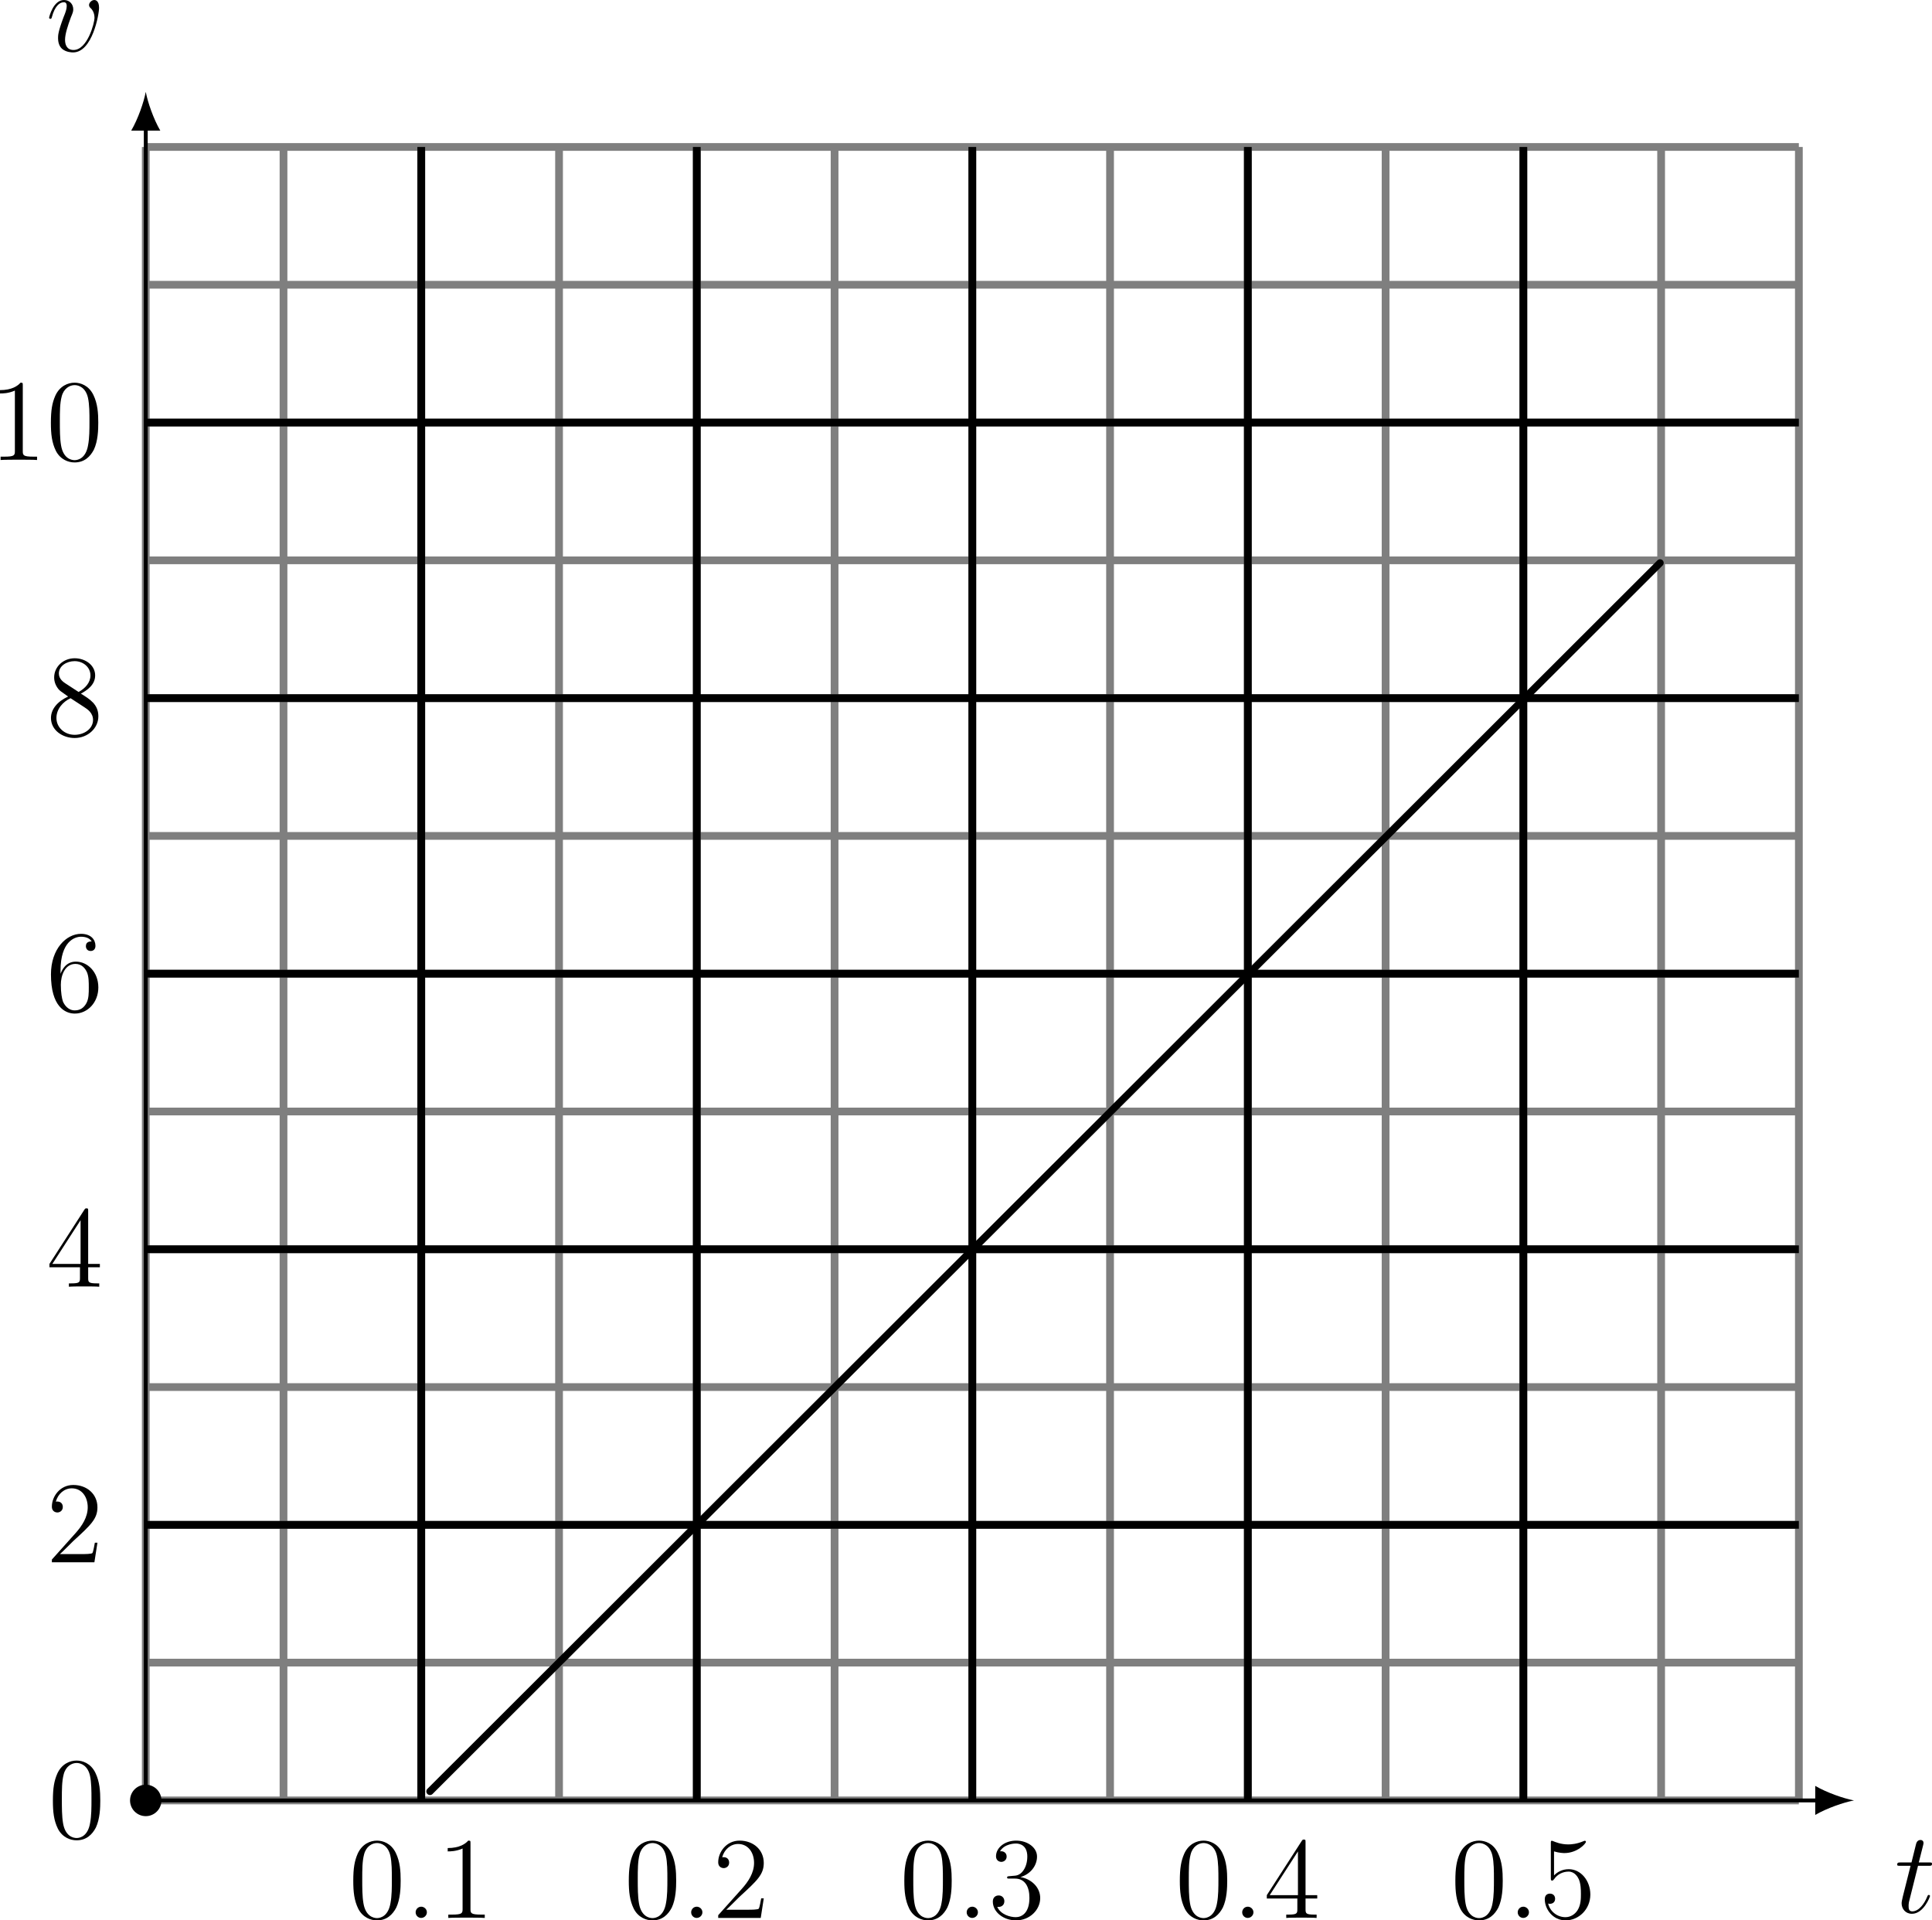 <?xml version="1.0" encoding="UTF-8" standalone="no"?>
<svg xmlns:inkscape="http://www.inkscape.org/namespaces/inkscape" xmlns:sodipodi="http://sodipodi.sourceforge.net/DTD/sodipodi-0.dtd" xmlns:xlink="http://www.w3.org/1999/xlink" xmlns="http://www.w3.org/2000/svg" xmlns:svg="http://www.w3.org/2000/svg" width="198.773pt" height="197.538pt" viewBox="0 0 198.773 197.538" version="1.2" id="svg1935" sodipodi:docname="高中.svg" inkscape:version="1.1.2 (0a00cf5339, 2022-02-04)">
  <defs id="defs1778">
    <g id="g1776">
      <symbol overflow="visible" id="glyph0-0">
        <path style="stroke:none" d="" id="path1698"></path>
      </symbol>
      <symbol overflow="visible" id="glyph0-1">
        <path style="stroke:none" d="M 8.312,0 V -0.734 H 5.953 v -10.062 c 0,-0.5 -0.031,-0.5 -0.578,-0.5 C 4.094,-10.188 2.188,-10.188 1.812,-10.188 H 1.484 v 0.734 H 1.812 c 0.594,0 1.516,-0.109 2.203,-0.328 v 9.047 H 1.625 V 0 l 3.328,-0.031 z m 0,0" id="path1701"></path>
      </symbol>
      <symbol overflow="visible" id="glyph0-2">
        <path style="stroke:none" d="m 8.844,-3.172 c 0,-1.875 -1.469,-2.688 -2.359,-3.172 0.875,-0.438 1.828,-1.078 1.828,-2.422 0,-1.766 -1.578,-2.531 -3.453,-2.531 -2.297,0 -3.516,1.312 -3.516,2.984 0,0.922 0.469,1.953 1.734,2.625 -1.938,0.859 -2.266,2.047 -2.266,2.953 0,1.984 1.719,2.938 3.984,2.938 2.562,0 4.047,-1.375 4.047,-3.375 z m -1.75,-5.594 c 0,0.703 -0.312,1.453 -1.297,2.016 l -2.406,-1.359 c -0.344,-0.188 -0.828,-0.594 -0.828,-1.156 0,-1.375 1.844,-1.406 2.234,-1.406 1.469,0 2.297,0.766 2.297,1.906 z m 0.375,6.469 c 0,1.391 -1.375,1.812 -2.609,1.812 -1.703,0 -2.672,-0.906 -2.672,-2.266 0,-1.266 0.781,-2.047 1.594,-2.516 l 2.391,1.359 c 0.562,0.328 1.297,0.734 1.297,1.609 z m 0,0" id="path1704"></path>
      </symbol>
      <symbol overflow="visible" id="glyph1-0">
        <path style="stroke:none" d="m 1.641,-13.531 c 4.734,-0.016 9.141,0.031 13.938,0.016 v 14.375 h -13.938 z m 0,-0.625 -0.625,0.625 V 0.859 c 0,0.016 0.609,0.625 0.625,0.625 h 13.938 c 0,-0.016 0.625,-0.609 0.625,-0.625 v -14.375 c -0.016,-0.016 -0.625,-0.625 -0.625,-0.625 -4.797,0.016 -9.188,-0.031 -13.938,-0.016 z M 3.656,0 c 0.578,-0.047 1.922,-0.047 2.609,-0.047 0.688,0 2.281,0 2.891,0.047 V -0.531 H 8.578 c -1.625,0 -1.625,-0.219 -1.625,-0.828 V -5.594 H 8.438 c 1.656,0 1.828,0.547 1.828,2.016 h 0.406 v -4.562 h -0.406 c 0,1.438 -0.172,2.016 -1.828,2.016 H 6.953 v -4.359 c 0,-0.562 0.031,-0.688 0.828,-0.688 h 2.062 c 2.594,0 3.031,0.969 3.312,3.344 h 0.406 l -0.469,-3.875 h -9.438 v 0.531 H 4.062 c 1.312,0 1.344,0.188 1.344,0.812 v 9.016 c 0,0.625 -0.031,0.812 -1.344,0.812 H 3.656 Z m 0,0" id="path1707"></path>
      </symbol>
      <symbol overflow="visible" id="glyph1-1">
        <path style="stroke:none" d="m 3.031,-6.75 h 10.875 c 0.266,-0.469 0.484,-0.688 0.656,-0.688 0.062,0.016 0.188,0.062 0.406,0.188 0.375,0.281 0.656,0.469 0.828,0.562 0.078,0.062 0.188,0.141 0.344,0.281 0.281,0.281 0.438,0.484 0.438,0.625 C 16.562,-5.703 16.5,-5.609 16.344,-5.547 L 16.109,-5.5 c -0.938,-0.109 -1.797,0.109 -2.547,0.641 -0.047,0.031 -0.078,0.062 -0.109,0.062 -0.109,-0.031 -0.156,-0.062 -0.156,-0.141 0,-0.062 0.25,-0.5 0.75,-1.375 l 0.062,-0.109 H 3.188 c 0.078,0.984 0,1.641 -0.25,1.969 -0.266,0.406 -0.672,0.609 -1.156,0.609 -0.734,0 -1.094,-0.312 -1.094,-0.922 0.016,-0.297 0.125,-0.531 0.344,-0.703 0.516,-0.438 0.828,-0.734 0.953,-0.906 0.062,-0.109 0.109,-0.203 0.172,-0.25 0.031,-0.094 0.031,-0.406 0,-0.938 0.016,-0.109 0.047,-0.172 0.109,-0.172 0.062,0.016 0.203,0.172 0.438,0.484 0.141,0.156 0.234,0.328 0.328,0.5 z M 3.75,-9.953 l -0.078,-3 c 0.188,-0.109 0.734,-0.094 1.656,0.078 0.391,0.062 0.594,0.188 0.594,0.375 -0.016,0.141 -0.188,0.281 -0.516,0.406 v 2.125 H 7.375 l -0.078,-3.062 C 7.312,-13.125 7.375,-13.172 7.453,-13.172 8.375,-13.156 8.984,-13.062 9.312,-12.875 c 0.156,0.047 0.234,0.141 0.234,0.266 -0.031,0.156 -0.203,0.297 -0.484,0.453 v 2.188 l 1.875,0.016 -0.078,-2.984 c 0.016,-0.062 0.062,-0.094 0.125,-0.094 0.562,0.016 1.109,0.078 1.609,0.219 0.344,0.094 0.516,0.188 0.516,0.328 -0.016,0.141 -0.188,0.281 -0.5,0.438 v 2.078 h 1.125 c 0.109,-0.141 0.203,-0.281 0.281,-0.438 0.328,-0.547 0.609,-0.828 0.812,-0.828 0.125,0.031 0.438,0.266 0.969,0.734 l 0.641,0.672 c -0.016,0.109 -0.094,0.188 -0.266,0.188 h -3.562 c 0.016,0.766 0.031,1.469 0.062,2.031 -0.016,0.188 -0.156,0.312 -0.391,0.375 -0.266,0.094 -0.531,0.125 -0.828,0.125 -0.203,0 -0.344,-0.031 -0.422,-0.109 -0.109,-0.062 -0.172,-0.109 -0.172,-0.172 l 0.078,-2.25 h -1.875 c 0.016,0.844 0.031,1.484 0.062,1.906 -0.031,0.188 -0.203,0.328 -0.5,0.438 C 8.297,-7.219 7.953,-7.188 7.578,-7.188 7.391,-7.25 7.297,-7.312 7.297,-7.406 L 7.375,-9.641 H 5.406 c -0.031,0.5 -0.016,1.141 0.047,1.906 -0.016,0.172 -0.172,0.312 -0.422,0.438 -0.234,0.094 -0.469,0.156 -0.75,0.156 C 4.094,-7.141 3.938,-7.188 3.844,-7.25 3.719,-7.328 3.672,-7.406 3.672,-7.453 3.688,-7.906 3.719,-8.344 3.75,-8.781 v -0.859 c -1.047,0 -1.891,0.016 -2.5,0.047 l -0.375,-0.484 c 0.359,0.062 1.328,0.094 2.875,0.125 z m 3.562,5.594 V -5.062 C 7.266,-5.422 7.25,-5.797 7.234,-6.172 7.25,-6.219 7.312,-6.234 7.438,-6.234 c 1.125,0 1.781,0.109 1.984,0.312 -0.016,0.219 -0.125,0.391 -0.312,0.547 v 1.016 h 2.812 c 0.281,-0.484 0.531,-0.719 0.703,-0.719 0.047,0.016 0.141,0.047 0.266,0.125 0.234,0.109 0.484,0.25 0.75,0.391 0.25,0.125 0.469,0.234 0.641,0.391 0.062,0.094 0.094,0.156 0.094,0.234 -0.016,0.125 -0.156,0.328 -0.406,0.562 C 13.953,-0.578 13.938,0.859 13.875,0.984 13.641,1.344 13.266,1.578 12.766,1.703 12.531,1.75 12.297,1.797 12.047,1.797 11.875,1.75 11.703,1.547 11.531,1.188 11.344,0.859 10.875,0.531 10.109,0.219 10.062,0.188 10.016,0.156 10.016,0.109 10.031,0 10.094,-0.047 10.188,-0.047 10.938,0 11.484,-0.016 11.859,-0.094 12.078,-0.188 12.156,-0.359 12.125,-0.609 V -4.031 H 9.109 c 0.016,3.297 0.031,5.234 0.062,5.812 0,0.375 -0.031,0.609 -0.094,0.719 C 8.969,2.594 8.812,2.672 8.594,2.719 8.047,2.859 7.656,2.875 7.453,2.766 7.391,2.719 7.359,2.688 7.328,2.672 L 7.312,-4.031 H 5.078 c 0,2.781 0.016,4.391 0.047,4.859 0,0.203 -0.094,0.391 -0.297,0.562 -0.234,0.125 -0.484,0.188 -0.75,0.188 -0.234,0 -0.406,-0.031 -0.516,-0.094 C 3.406,1.406 3.344,1.328 3.344,1.219 v -5.938 c 0.078,-0.078 0.594,0 1.547,0.281 z m 0,0" id="path1710"></path>
      </symbol>
      <symbol overflow="visible" id="glyph1-2">
        <path style="stroke:none" d="m 3.312,-8.5 c -0.844,0 -1.531,0.016 -2.031,0.047 L 0.797,-8.906 c 0.781,0.062 2,0.078 3.609,0.078 0,-1.406 -0.031,-2.641 -0.094,-3.766 0.047,-0.047 0.078,-0.062 0.109,-0.062 0.859,-0.016 1.531,0.094 2,0.297 0.156,0.078 0.234,0.172 0.234,0.266 -0.016,0.062 -0.062,0.141 -0.188,0.25 -0.094,0.078 -0.219,0.172 -0.375,0.234 v 2.781 H 7.484 C 7.969,-9.484 8.25,-9.812 8.312,-9.812 c 0.078,0 0.156,0.047 0.266,0.172 0.156,0.188 0.328,0.359 0.516,0.531 0.25,0.266 0.391,0.406 0.391,0.453 -0.016,0.078 -0.062,0.141 -0.188,0.141 L 6.094,-8.5 v 0.719 c 1.328,0.031 2.203,0.297 2.641,0.75 0.219,0.297 0.328,0.609 0.328,0.906 0,0.594 -0.312,0.906 -0.922,0.906 -0.406,0 -0.672,-0.234 -0.766,-0.703 -0.219,-0.797 -0.641,-1.312 -1.281,-1.547 0.016,0.703 0.031,1.297 0.078,1.781 -0.062,0.156 -0.188,0.266 -0.406,0.344 -0.5,0.094 -0.859,0.125 -1.094,0.125 0.375,0.172 0.609,0.297 0.719,0.375 0.172,0.125 0.25,0.219 0.25,0.281 C 5.625,-4.422 5.469,-4.344 5.188,-4.281 5,-4.016 4.844,-3.734 4.688,-3.484 h 1.594 c 0.234,-0.438 0.438,-0.672 0.625,-0.672 0.047,0.031 0.141,0.062 0.297,0.125 0.844,0.359 1.297,0.594 1.375,0.656 0.125,0.062 0.172,0.141 0.172,0.203 0,0.125 -0.172,0.281 -0.5,0.469 -0.359,0.672 -0.719,1.312 -1.062,1.906 0.188,0.125 0.375,0.234 0.547,0.328 0.422,0.297 0.656,0.672 0.656,1.141 0,0.203 -0.062,0.375 -0.156,0.516 C 8.031,1.484 7.781,1.641 7.5,1.641 7.219,1.641 6.922,1.516 6.656,1.281 6.266,0.938 6.062,0.75 6.031,0.734 5.969,0.703 5.938,0.672 5.906,0.641 5.438,0.969 5,1.234 4.578,1.469 4.5,1.484 4.438,1.516 4.391,1.547 3.641,1.906 2.5,2.203 0.969,2.438 0.828,2.406 0.75,2.375 0.75,2.328 0.781,2.266 1.219,2.062 2.141,1.719 3.234,1.156 4.156,0.516 4.859,-0.188 4.094,-0.625 3.531,-0.844 3.172,-0.844 2.203,-0.844 1.672,-0.891 1.562,-1 1.5,-1.047 1.469,-1.109 1.469,-1.172 c 0,-0.062 0.016,-0.125 0.047,-0.156 0.562,-0.875 0.953,-1.5 1.125,-1.828 -0.688,0 -1.219,0.016 -1.531,0.062 -0.156,-0.156 -0.312,-0.297 -0.469,-0.453 0.688,0.047 1.406,0.062 2.188,0.062 0.281,-0.703 0.531,-1.344 0.703,-1.891 0.016,-0.078 0.031,-0.172 0.047,-0.234 0.25,0 0.5,0.078 0.766,0.25 0.047,-1.078 0.062,-1.656 0.062,-1.719 C 4.328,-7.031 4.25,-6.969 4.203,-6.906 c -1.938,1.625 -3.125,2.422 -3.547,2.422 C 0.578,-4.5 0.547,-4.516 0.547,-4.562 L 0.625,-4.703 C 1.703,-5.812 2.594,-7.078 3.312,-8.5 Z M 3.391,-1.203 5.562,-1.156 c 0.281,-0.562 0.531,-1.219 0.781,-2 H 4.562 Z m -1.406,-10.875 C 2.688,-11.797 3.188,-11.5 3.5,-11.172 c 0.312,0.328 0.453,0.672 0.453,1.031 0.031,0.688 -0.312,1.031 -0.984,1.031 C 2.547,-9.125 2.312,-9.312 2.219,-9.688 2.203,-10.75 2.062,-11.422 1.828,-11.703 1.719,-11.891 1.672,-12 1.672,-12.016 1.688,-12.094 1.719,-12.125 1.797,-12.125 c 0.047,0 0.109,0.016 0.188,0.047 z m 5.375,0.109 c 0,-0.062 0,-0.141 0.016,-0.203 0.031,-0.031 0.062,-0.047 0.094,-0.047 H 7.5 c 0.781,0.266 1.328,0.531 1.641,0.766 0.188,0.125 0.281,0.219 0.281,0.312 -0.016,0.094 -0.141,0.156 -0.375,0.203 -0.094,0.016 -0.156,0.031 -0.203,0.062 L 8.75,-10.859 C 8.516,-10.641 8.172,-10.344 7.719,-9.969 7.391,-9.75 7.031,-9.453 6.609,-9.078 6.562,-9.016 6.516,-9 6.453,-8.984 6.391,-9 6.359,-9.047 6.359,-9.125 6.375,-9.156 6.375,-9.172 6.375,-9.188 6.812,-10.25 7.094,-11.016 7.219,-11.484 7.266,-11.656 7.297,-11.812 7.359,-11.969 Z M 6.516,2.828 c 0.391,-0.188 0.594,-0.281 0.625,-0.281 C 8.922,1.75 10.234,0.688 11.109,-0.656 10.516,-2 10.188,-3.672 10.109,-5.641 9.25,-4.422 8.75,-3.828 8.594,-3.828 8.547,-3.828 8.5,-3.859 8.5,-3.922 c 0,-0.188 0.203,-0.625 0.562,-1.281 1.031,-2.734 1.547,-5.156 1.547,-7.281 0.016,-0.047 0.062,-0.062 0.141,-0.062 0.016,0 0.25,0.047 0.688,0.156 l 0.812,0.219 c 0.203,0.062 0.375,0.125 0.516,0.156 0.281,0.094 0.438,0.203 0.438,0.312 -0.016,0.031 -0.016,0.047 -0.016,0.062 -0.125,0.125 -0.297,0.203 -0.5,0.281 l -1.344,3.375 h 2.766 c 0.625,-0.797 1.016,-1.188 1.109,-1.188 0.109,-0.016 0.281,0.094 0.516,0.344 l 0.031,0.031 c 0.672,0.531 1,0.859 1,1 -0.016,0.078 -0.062,0.141 -0.188,0.141 h -2.547 c 0.531,0.188 0.844,0.297 0.922,0.344 0.141,0.078 0.234,0.156 0.234,0.234 C 15.172,-6.938 15,-6.812 14.703,-6.719 c -0.422,2.203 -1.016,4.141 -1.719,5.781 0.25,0.266 0.641,0.578 1.141,0.906 0.531,0.344 1.297,0.641 2.312,0.875 0.109,0.016 0.156,0.047 0.156,0.125 C 16.547,1.016 16.516,1.047 16.484,1.062 15.875,1.359 15.406,1.75 15.125,2.219 14.891,2.562 14.75,2.734 14.703,2.734 L 14.688,2.719 C 14.078,2.516 13.172,1.781 11.969,0.5 c -0.188,0.156 -0.828,0.609 -1.953,1.344 -0.688,0.359 -1.844,0.797 -3.469,1.25 -0.109,0 -0.156,-0.031 -0.156,-0.109 0.016,-0.078 0.047,-0.125 0.125,-0.156 z M 12.781,-7.656 H 11.188 c -0.109,0.328 -0.391,0.859 -0.781,1.562 0.266,1.219 0.5,2.047 0.672,2.484 0.156,0.391 0.406,0.859 0.75,1.391 0,-0.047 0,-0.094 0.016,-0.125 0.453,-1.422 0.766,-3.203 0.938,-5.312 z m 0,0" id="path1713"></path>
      </symbol>
      <symbol overflow="visible" id="glyph1-3">
        <path style="stroke:none" d="m 8.469,-9.984 h 5.188 c 0.234,-0.469 0.453,-0.703 0.625,-0.703 0.031,0.016 0.562,0.266 1.609,0.781 0.531,0.328 0.812,0.609 0.812,0.844 0,0.234 -0.219,0.328 -0.656,0.328 -0.984,0.016 -1.906,0.406 -2.781,1.172 L 13.125,-7.547 c -0.078,0 -0.109,-0.031 -0.109,-0.094 0.016,-0.031 0.016,-0.094 0.031,-0.156 l 0.828,-1.875 H 3.156 c 0.078,0.938 0,1.625 -0.266,2.031 C 2.531,-7.125 2.094,-6.875 1.625,-6.875 1.344,-6.891 1.109,-6.984 0.891,-7.203 0.359,-7.734 0.469,-8.312 1.172,-8.922 c 0.703,-0.719 1.062,-1.438 1.062,-2.156 0.016,-0.094 0.062,-0.156 0.125,-0.156 0.078,0 0.172,0.094 0.281,0.266 0.109,0.203 0.266,0.531 0.438,0.984 h 5.031 L 7.75,-10.109 C 7.484,-10.281 7.375,-10.562 7.391,-10.922 7.375,-11.609 7.359,-12 7.297,-12.109 l -0.75,-0.734 c 0,-0.047 0.047,-0.094 0.156,-0.125 0.734,0 1.281,0.047 1.672,0.172 0.516,0.156 0.891,0.453 1.125,0.906 0.125,0.219 0.172,0.438 0.172,0.641 -0.016,0.5 -0.234,0.891 -0.625,1.125 -0.141,0.047 -0.328,0.109 -0.578,0.141 z M 7.625,-3.375 c 0,-0.359 -0.031,-1.219 -0.094,-2.578 0.016,-0.062 0.078,-0.094 0.219,-0.094 0.359,0.016 0.953,0.172 1.75,0.438 0.219,-0.297 0.422,-0.797 0.641,-1.484 -3.219,0 -5.281,0.016 -6.203,0.047 C 3.859,-7.219 3.75,-7.375 3.656,-7.531 4.25,-7.469 6.359,-7.438 9.984,-7.406 10.328,-8 10.609,-8.312 10.812,-8.312 10.875,-8.328 11.5,-8 12.688,-7.328 c 0.375,0.188 0.578,0.359 0.578,0.531 -0.031,0.062 -0.109,0.141 -0.281,0.203 -0.891,0.016 -1.891,0.391 -3.016,1.141 0.125,0.047 0.188,0.094 0.188,0.172 -0.016,0.156 -0.172,0.312 -0.484,0.438 V -3.375 h 3.375 c 0.016,-0.016 0.016,-0.031 0.047,-0.031 0.688,-1 1.125,-1.5 1.328,-1.5 0.125,0.016 0.359,0.156 0.672,0.406 0.125,0.125 0.234,0.219 0.328,0.281 0.016,0 0.047,0.016 0.062,0.047 0.609,0.469 0.922,0.781 0.922,0.953 -0.016,0.109 -0.078,0.156 -0.234,0.156 h -6.5 V 1.141 C 9.656,1.562 9.562,1.906 9.344,2.156 8.891,2.578 8.203,2.812 7.281,2.812 7.078,2.797 6.953,2.75 6.922,2.688 6.891,2.594 6.875,2.516 6.859,2.422 6.828,1.828 6.453,1.391 5.75,1.156 L 5.188,1 C 5.062,0.953 5.016,0.891 5.016,0.844 c 0,-0.094 0.062,-0.125 0.203,-0.125 C 6.531,0.812 7.234,0.828 7.328,0.797 7.453,0.719 7.547,0.625 7.594,0.484 7.609,0.281 7.625,-0.906 7.625,-3.062 c -3.391,0 -5.5,0.016 -6.344,0.047 L 1,-3.5 2.391,-3.375 Z m 0,0" id="path1716"></path>
      </symbol>
      <symbol overflow="visible" id="glyph1-4">
        <path style="stroke:none" d="m 4.125,-9.281 h 1.266 c 0.469,-0.547 0.719,-0.828 0.812,-0.828 0.156,0.016 0.516,0.172 1.078,0.484 0.609,0.344 0.922,0.562 0.922,0.688 l -0.562,0.562 c 0.016,5.156 0.031,8.078 0.078,8.828 -0.062,0.219 -0.172,0.391 -0.391,0.5 C 7.047,1.078 6.656,1.156 6.234,1.156 6.016,1.172 5.859,1.109 5.75,0.969 5.703,0.828 5.688,0.516 5.688,0.031 H 3.047 C 3.031,0.828 3,1.25 2.922,1.328 2.703,1.562 2.266,1.688 1.672,1.688 1.422,1.688 1.281,1.641 1.203,1.531 1.156,1.391 1.141,1.125 1.172,0.703 c 0.031,-1.047 0.031,-4.688 0,-10.859 l 2.109,0.875 c 0.219,-1.062 0.359,-2.016 0.422,-2.859 0,-0.172 0,-0.328 0.016,-0.484 0.016,-0.203 0.047,-0.312 0.109,-0.312 0.016,0.016 0.047,0.047 0.078,0.047 l 1.781,0.453 c 0.438,0.156 0.672,0.312 0.672,0.453 0,0.156 -0.234,0.297 -0.656,0.391 z M 3.047,-0.312 H 5.688 V -4.766 H 3.047 Z M 5.688,-5.094 V -8.953 H 3.047 v 3.844 z m 4.656,-3.609 h 3.109 c 0.359,-0.594 0.609,-0.891 0.75,-0.891 0.422,0.156 0.812,0.328 1.188,0.5 0.594,0.328 0.875,0.547 0.875,0.672 -0.016,0.047 -0.219,0.266 -0.609,0.625 0.016,2.453 -0.078,4.719 -0.25,6.781 -0.188,1.531 -0.438,2.469 -0.766,2.797 -0.562,0.562 -1.281,0.844 -2.188,0.844 -0.266,0 -0.375,-0.109 -0.375,-0.312 -0.031,-0.266 -0.125,-0.5 -0.312,-0.75 C 11.484,1.234 10.984,1.016 10.281,0.859 10.141,0.812 10.078,0.75 10.078,0.703 10.094,0.578 10.172,0.531 10.359,0.531 11.688,0.625 12.5,0.609 12.766,0.5 c 0.328,-0.172 0.531,-0.531 0.625,-1.078 0.219,-1.156 0.312,-3.766 0.312,-7.766 h -3.594 c -0.531,0.734 -1.062,1.406 -1.594,2 -0.203,0.234 -0.344,0.375 -0.406,0.453 C 8.078,-5.875 8.062,-5.844 8.047,-5.797 8,-5.766 7.953,-5.75 7.891,-5.75 7.812,-5.766 7.781,-5.797 7.781,-5.875 7.797,-5.922 7.812,-5.953 7.812,-5.984 7.875,-6.094 7.922,-6.188 7.969,-6.266 c 0.062,-0.156 0.109,-0.281 0.172,-0.391 0.75,-1.609 1.266,-3.516 1.547,-5.781 0.062,-0.281 0.141,-0.438 0.25,-0.438 0.062,0.031 0.125,0.047 0.172,0.062 0.047,0.031 0.094,0.047 0.172,0.078 0.188,0 0.766,0.172 1.75,0.484 0.344,0.125 0.516,0.266 0.516,0.406 -0.016,0.172 -0.234,0.328 -0.672,0.469 L 10.859,-9.578 Z M 9.234,-5.406 C 8.969,-5.641 8.844,-5.781 8.844,-5.844 c 0.047,-0.047 0.078,-0.062 0.125,-0.062 0.266,0.016 0.594,0.062 0.969,0.188 1.422,0.5 2.156,1.234 2.156,2.188 C 12.078,-3 11.859,-2.625 11.469,-2.375 11.25,-2.234 11,-2.172 10.766,-2.172 c -0.672,-0.016 -1,-0.375 -1,-1.078 C 9.75,-4.484 9.578,-5.188 9.234,-5.406 Z m 0,0" id="path1719"></path>
      </symbol>
      <symbol overflow="visible" id="glyph1-5">
        <path style="stroke:none" d="m 1.422,-3.75 c 0.141,-0.266 0.234,-0.422 0.281,-0.484 1.406,-2.922 2.125,-5.219 2.125,-6.875 0,-0.125 0.031,-0.172 0.109,-0.172 0.188,0 0.594,0.109 1.156,0.312 0.953,0.312 1.438,0.578 1.438,0.828 -0.016,0.156 -0.25,0.297 -0.672,0.422 -0.188,0.406 -0.609,1.219 -1.25,2.422 1.125,0.109 1.875,0.375 2.281,0.734 C 7.219,-6.297 7.375,-5.938 7.375,-5.469 7.359,-4.703 6.984,-4.312 6.281,-4.312 5.781,-4.328 5.5,-4.688 5.391,-5.391 5.234,-6.109 4.906,-6.625 4.422,-6.938 c -0.812,1.219 -1.781,2.422 -2.938,3.578 C 1.422,-3.328 1.391,-3.312 1.344,-3.312 1.297,-3.328 1.25,-3.344 1.25,-3.391 1.25,-3.5 1.312,-3.609 1.422,-3.75 Z m 8.531,-0.562 c 0.031,-0.078 0.062,-0.125 0.125,-0.188 0.562,-0.953 1.062,-2.094 1.453,-3.422 0.344,-1.031 0.562,-1.906 0.625,-2.656 0.047,-0.328 0.094,-0.5 0.094,-0.531 0.031,-0.016 0.062,-0.016 0.094,-0.016 0.047,-0.016 0.125,-0.016 0.219,0.016 0.812,0.141 1.5,0.422 2.078,0.812 0.109,0.109 0.188,0.188 0.188,0.266 -0.016,0.109 -0.219,0.25 -0.625,0.406 -0.391,0.719 -0.812,1.453 -1.234,2.156 1.188,0.188 1.984,0.453 2.359,0.828 0.391,0.359 0.594,0.781 0.594,1.281 -0.016,0.828 -0.391,1.25 -1.125,1.25 -0.594,0 -0.906,-0.312 -0.938,-0.922 -0.188,-0.875 -0.562,-1.578 -1.094,-2.109 -0.812,1.25 -1.719,2.281 -2.688,3.125 C 10.031,-3.984 10,-3.953 9.969,-3.938 9.938,-3.922 9.922,-3.922 9.906,-3.922 9.828,-3.906 9.797,-3.938 9.797,-4.016 V -4.062 c 0.047,-0.094 0.109,-0.172 0.156,-0.25 z M 0.781,1.328 2.312,1.453 H 7.734 V -2 C 5.031,-2 3.312,-1.984 2.562,-1.953 L 2.156,-2.438 c 1.016,0.062 2.875,0.094 5.578,0.094 0,-5.625 -0.031,-9.078 -0.109,-10.312 0.016,-0.047 0.047,-0.078 0.125,-0.078 0.641,0 1.219,0.062 1.719,0.219 0.469,0.156 0.703,0.297 0.703,0.438 0,0.125 -0.203,0.312 -0.594,0.578 v 9.156 h 2.469 c 0.719,-0.875 1.109,-1.328 1.234,-1.328 0.078,0.016 0.375,0.25 0.891,0.688 0.188,0.188 0.281,0.266 0.219,0.219 0.328,0.328 0.5,0.516 0.5,0.578 0,0.125 -0.078,0.188 -0.25,0.188 h -5.062 L 9.562,1.453 h 3.844 c 0.75,-0.984 1.172,-1.484 1.312,-1.484 0.062,0.016 0.203,0.094 0.453,0.297 L 16.562,1.594 c -0.016,0.125 -0.094,0.188 -0.281,0.188 C 6.922,1.75 1.875,1.781 1.172,1.812 1.047,1.641 0.906,1.484 0.781,1.328 Z m 0,0" id="path1722"></path>
      </symbol>
      <symbol overflow="visible" id="glyph1-6">
        <path style="stroke:none" d="m 10.172,-3.672 c -0.156,0.062 -0.266,0.094 -0.391,0.141 -0.438,0.797 -0.875,1.5 -1.312,2.109 C 8.141,-1.016 7.828,-0.656 7.562,-0.344 L 5.719,1.297 C 5.641,1.297 5.609,1.25 5.609,1.188 c 0,-0.219 0.172,-0.5 0.5,-0.828 0.828,-1.312 1.453,-3 1.859,-5.047 0,-0.078 0,-0.156 0.016,-0.219 0.047,-0.047 0.078,-0.062 0.109,-0.062 0.359,0 0.984,0.203 1.859,0.609 0.328,0.156 0.484,0.297 0.484,0.438 0,0.094 -0.094,0.188 -0.266,0.25 z m 3.688,-2.984 c 0.656,-0.844 1.047,-1.281 1.188,-1.281 0.094,0.016 0.219,0.109 0.453,0.297 0.656,0.531 0.984,0.906 0.984,1.156 -0.016,0.094 -0.078,0.141 -0.203,0.141 h -3.547 c -0.062,0.141 -0.172,0.266 -0.297,0.375 v 6.938 c 0,0.453 -0.109,0.766 -0.312,0.953 -0.188,0.219 -0.484,0.344 -0.844,0.422 C 10.938,2.391 10.641,2.422 10.406,2.438 10.031,2.422 9.859,2.297 9.859,2.047 9.828,1.703 9.734,1.469 9.562,1.312 9.344,1.109 8.906,0.906 8.234,0.734 8.094,0.688 8.031,0.625 8.031,0.547 8.047,0.469 8.094,0.438 8.219,0.438 c 1.016,0.094 1.734,0.109 2.125,0.047 0.125,-0.031 0.188,-0.109 0.219,-0.203 0.016,-0.219 0.031,-2.422 0.031,-6.625 -2,0 -3.234,0.031 -3.703,0.062 L 6.422,-6.75 c 1.25,0.047 3.734,0.094 7.438,0.094 z M 8.438,-11.188 h 4.359 c 0.703,-0.891 1.094,-1.328 1.219,-1.328 0.062,0 0.188,0.078 0.375,0.25 0.812,0.594 1.234,1 1.234,1.25 -0.031,0.094 -0.078,0.156 -0.203,0.156 -4.609,0 -7.156,0.016 -7.625,0.047 L 7.312,-11.297 Z m 4.578,6.75 c 0.297,0.109 0.719,0.344 1.297,0.672 1.453,0.906 2.203,1.891 2.203,2.938 -0.016,0.375 -0.094,0.688 -0.25,0.938 C 16.047,0.406 15.734,0.562 15.375,0.562 c -0.281,0 -0.5,-0.078 -0.672,-0.266 C 14.578,0.156 14.5,-0.031 14.422,-0.281 c -0.016,0.062 -0.016,-0.016 -0.031,-0.188 -0.031,-0.562 -0.172,-1.219 -0.406,-1.922 -0.203,-0.438 -0.625,-1.078 -1.266,-1.922 -0.016,-0.047 -0.031,-0.062 -0.031,-0.078 0,-0.047 0.047,-0.094 0.156,-0.094 0.031,0.031 0.094,0.031 0.172,0.047 z M 3.062,-8.547 c -0.938,0 -1.672,0.031 -2.172,0.062 C 0.734,-8.656 0.578,-8.812 0.438,-8.969 1.312,-8.906 2.219,-8.875 3.141,-8.875 l -0.078,-4 c 0.125,-0.125 0.672,-0.094 1.688,0.078 0.438,0.078 0.656,0.172 0.656,0.312 -0.016,0.109 -0.172,0.266 -0.484,0.469 V -8.875 h 0.531 C 6.047,-9.625 6.406,-10 6.547,-10 c 0.031,0 0.172,0.078 0.406,0.25 0.672,0.516 1.016,0.875 1.016,1.094 -0.016,0.078 -0.047,0.109 -0.141,0.109 h -2.906 v 2.125 c 0.984,0.125 1.688,0.359 2.125,0.719 0.359,0.328 0.531,0.672 0.531,1.031 0,0.344 -0.156,0.641 -0.453,0.891 -0.203,0.141 -0.422,0.234 -0.672,0.234 -0.094,-0.016 -0.188,-0.016 -0.25,-0.031 C 5.891,-3.688 5.719,-4.062 5.688,-4.703 5.672,-5.297 5.406,-5.766 4.938,-6.094 4.891,-1.719 4.906,0.859 4.969,1.672 4.953,2.031 4.891,2.266 4.75,2.375 4.25,2.688 3.734,2.734 3.234,2.531 3.094,2.438 3.031,2.359 3.031,2.25 3.094,0.953 3.141,-0.984 3.141,-3.547 3.047,-3.469 2.969,-3.344 2.875,-3.203 c -0.359,0.438 -1.062,1.156 -2.078,2.141 -0.062,0 -0.094,-0.062 -0.094,-0.141 0.016,-0.094 0.094,-0.25 0.234,-0.453 0.797,-1.453 1.531,-3.766 2.125,-6.891 z m 0,0" id="path1725"></path>
      </symbol>
      <symbol overflow="visible" id="glyph1-7">
        <path style="stroke:none" d="m 5.984,-2.125 c 0.125,0.062 0.25,0.094 0.375,0.141 0.328,0.125 0.547,0.188 0.688,0.234 C 7.125,-1.703 7.188,-1.688 7.219,-1.688 7.375,-1.594 7.453,-1.531 7.453,-1.453 7.438,-1.25 7.219,-1.156 6.766,-1.156 6.344,-0.859 5.969,-0.609 5.672,-0.359 4.75,0.297 3.328,1.062 1.391,1.984 1.281,1.969 1.219,1.922 1.219,1.859 1.453,1.641 1.672,1.406 1.906,1.203 c 1.5,-1.359 2.469,-2.578 2.875,-3.625 0.188,0 0.609,0.094 1.203,0.297 z m 7.562,-9.016 h -0.094 c -2.125,0.203 -3.797,0.328 -4.984,0.359 0.578,0.266 1,0.484 1.266,0.656 C 9.922,-10.031 10,-9.938 10,-9.828 9.984,-9.766 9.922,-9.688 9.766,-9.625 9.469,-9.641 8.594,-9.281 7.109,-8.578 l -1.062,0.531 c 1.328,0.234 2.438,0.406 3.391,0.5 0.844,-0.656 1.375,-1.109 1.594,-1.375 0.438,-0.531 0.688,-0.812 0.766,-0.812 0.078,0 0.188,0.062 0.328,0.172 0.312,0.25 0.531,0.406 0.672,0.469 0.766,0.469 1.172,0.797 1.172,0.984 -0.016,0.172 -0.188,0.25 -0.484,0.234 -0.078,-0.016 -0.141,-0.016 -0.203,-0.016 -0.219,0.094 -0.422,0.188 -0.625,0.297 C 9.969,-6.172 7.75,-5.078 6.016,-4.375 H 13.438 C 13.234,-4.734 12.844,-5.203 12.266,-5.734 12,-5.906 11.859,-6.031 11.859,-6.094 11.875,-6.188 11.922,-6.234 12,-6.219 c 1.672,0.234 2.844,0.766 3.516,1.641 0.25,0.359 0.391,0.688 0.391,1 0,0.359 -0.109,0.672 -0.359,0.906 -0.234,0.266 -0.516,0.375 -0.828,0.375 -0.266,0 -0.484,-0.094 -0.609,-0.328 -0.047,-0.047 -0.156,-0.422 -0.391,-1.094 L 9.109,-3.25 c 0.156,0.016 0.328,0.031 0.5,0.047 0.078,0.016 0.172,0.031 0.234,0.031 0.641,0.078 0.953,0.188 0.953,0.359 -0.016,0.109 -0.188,0.234 -0.516,0.375 V 1.391 C 10.266,1.734 10.203,1.984 10.109,2.125 9.953,2.266 9.594,2.438 9.062,2.625 8.625,2.75 8.25,2.828 7.922,2.828 7.734,2.812 7.641,2.797 7.625,2.734 7.562,2.672 7.531,2.562 7.531,2.422 7.469,2.047 7.375,1.797 7.219,1.641 6.938,1.359 6.484,1.156 5.891,1.016 5.766,0.984 5.719,0.938 5.719,0.859 5.734,0.719 5.797,0.672 5.953,0.703 6.547,0.75 7.297,0.781 8.25,0.734 c 0.094,-0.047 0.156,-0.125 0.156,-0.25 0,-1.5 -0.016,-2.719 -0.062,-3.672 C 5.453,-2.922 3.75,-2.719 3.234,-2.547 3.172,-2.531 3.094,-2.516 3.031,-2.516 2.984,-2.531 2.969,-2.531 2.938,-2.547 c -0.094,-0.25 -0.359,-0.875 -0.75,-1.938 C 2.234,-4.5 2.328,-4.5 2.422,-4.5 4.5,-4.859 6.391,-5.609 8.094,-6.766 5.844,-6.719 4.453,-6.594 3.984,-6.422 3.922,-6.438 3.906,-6.469 3.891,-6.516 l -0.5,-1.812 c 0,-0.062 0.016,-0.078 0.047,-0.094 C 3.531,-8.438 3.641,-8.438 3.734,-8.438 4.75,-8.453 5.969,-9.188 7.391,-10.688 L 2.125,-10.703 c -0.203,0 -0.297,-0.062 -0.297,-0.156 0.016,-0.078 0.094,-0.125 0.297,-0.156 l 4.578,-0.641 c 0.406,-0.094 0.781,-0.156 1.125,-0.188 0.953,-0.234 2.25,-0.594 3.891,-1.047 L 11.938,-13 c 0.062,0.016 0.359,0.141 0.859,0.375 0.391,0.234 0.703,0.422 0.938,0.547 l 0.219,0.109 c 0.625,0.422 0.953,0.672 0.953,0.781 0,0.047 -0.078,0.062 -0.266,0.062 -0.391,-0.016 -0.75,-0.016 -1.094,-0.016 z M 11.578,-2.25 c 0.109,0.016 0.25,0.031 0.391,0.062 1.828,0.453 3.016,1.047 3.547,1.828 C 15.812,0.062 15.969,0.484 15.969,0.844 15.938,1.125 15.875,1.375 15.719,1.625 15.5,1.969 15.172,2.141 14.781,2.141 14.422,2.125 14.188,1.984 14.031,1.719 L 13.766,1.016 C 13.344,-0.094 12.688,-1 11.781,-1.703 11.422,-1.969 11.25,-2.125 11.25,-2.172 c 0,-0.062 0.062,-0.094 0.203,-0.094 C 11.5,-2.25 11.531,-2.25 11.578,-2.25 Z m 0,0" id="path1728"></path>
      </symbol>
      <symbol overflow="visible" id="glyph2-0">
        <path style="stroke:none" d="" id="path1731"></path>
      </symbol>
      <symbol overflow="visible" id="glyph2-1">
        <path style="stroke:none" d="M 2.406,-4.812 H 3.5 c 0.234,0 0.344,0 0.344,-0.203 0,-0.141 -0.062,-0.141 -0.312,-0.141 H 2.484 l 0.438,-1.734 C 2.969,-7.062 2.969,-7.094 2.969,-7.172 c 0,-0.188 -0.141,-0.297 -0.297,-0.297 -0.109,0 -0.375,0.031 -0.469,0.422 l -0.469,1.891 h -1.125 c -0.234,0 -0.344,0 -0.344,0.234 0,0.109 0.078,0.109 0.312,0.109 h 1.062 L 0.844,-1.656 c -0.094,0.422 -0.125,0.547 -0.125,0.703 0,0.562 0.391,1.078 1.062,1.078 1.203,0 1.859,-1.75 1.859,-1.828 0,-0.078 -0.062,-0.109 -0.125,-0.109 -0.031,0 -0.078,0 -0.094,0.047 C 3.406,-1.75 3.391,-1.75 3.312,-1.547 c -0.25,0.594 -0.797,1.422 -1.5,1.422 -0.359,0 -0.375,-0.297 -0.375,-0.562 0,0 0,-0.234 0.031,-0.375 z m 0,0" id="path1734"></path>
      </symbol>
      <symbol overflow="visible" id="glyph2-2">
        <path style="stroke:none" d="m 5.469,-4.469 c 0,-0.75 -0.391,-0.797 -0.484,-0.797 -0.281,0 -0.547,0.281 -0.547,0.516 0,0.141 0.078,0.234 0.125,0.281 C 4.688,-4.359 5,-4.047 5,-3.422 c 0,0.5 -0.719,3.297 -2.156,3.297 -0.734,0 -0.875,-0.609 -0.875,-1.047 0,-0.594 0.281,-1.438 0.594,-2.297 0.203,-0.484 0.25,-0.609 0.25,-0.844 0,-0.5 -0.359,-0.953 -0.953,-0.953 -1.094,0 -1.531,1.734 -1.531,1.828 0,0.047 0.047,0.109 0.125,0.109 0.109,0 0.125,-0.047 0.172,-0.219 0.281,-1.031 0.75,-1.484 1.203,-1.484 0.109,0 0.312,0 0.312,0.391 0,0.312 -0.125,0.656 -0.312,1.109 C 1.25,-2 1.25,-1.625 1.25,-1.344 c 0,0.266 0.047,0.766 0.406,1.094 0.438,0.375 1.031,0.375 1.141,0.375 1.984,0 2.672,-3.922 2.672,-4.594 z m 0,0" id="path1737"></path>
      </symbol>
      <symbol overflow="visible" id="glyph2-3">
        <path style="stroke:none" d="m 2.203,-0.578 c 0,-0.344 -0.297,-0.578 -0.578,-0.578 -0.344,0 -0.578,0.281 -0.578,0.578 0,0.344 0.281,0.578 0.562,0.578 0.344,0 0.594,-0.281 0.594,-0.578 z m 0,0" id="path1740"></path>
      </symbol>
      <symbol overflow="visible" id="glyph3-0">
        <path style="stroke:none" d="" id="path1743"></path>
      </symbol>
      <symbol overflow="visible" id="glyph3-1">
        <path style="stroke:none" d="m 5.359,-3.828 c 0,-0.984 -0.062,-1.953 -0.5,-2.859 -0.484,-1 -1.344,-1.266 -1.938,-1.266 -0.688,0 -1.531,0.344 -1.984,1.344 -0.328,0.75 -0.453,1.5 -0.453,2.781 0,1.156 0.094,2.031 0.516,2.891 0.469,0.906 1.297,1.188 1.922,1.188 1.031,0 1.625,-0.625 1.984,-1.312 0.422,-0.891 0.453,-2.062 0.453,-2.766 z m -2.438,3.844 C 2.531,0.016 1.75,-0.203 1.531,-1.5 c -0.125,-0.719 -0.125,-1.625 -0.125,-2.469 0,-0.984 0,-1.859 0.188,-2.562 0.203,-0.812 0.812,-1.172 1.328,-1.172 0.453,0 1.141,0.266 1.375,1.297 0.156,0.688 0.156,1.625 0.156,2.438 0,0.797 0,1.703 -0.141,2.438 -0.219,1.312 -0.984,1.547 -1.391,1.547 z m 0,0" id="path1746"></path>
      </symbol>
      <symbol overflow="visible" id="glyph3-2">
        <path style="stroke:none" d="m 3.438,-7.656 c 0,-0.281 0,-0.297 -0.234,-0.297 C 2.922,-7.625 2.312,-7.188 1.094,-7.188 v 0.344 c 0.266,0 0.859,0 1.531,-0.297 v 6.219 c 0,0.438 -0.047,0.578 -1.094,0.578 h -0.375 V 0 c 0.328,-0.031 1.484,-0.031 1.875,-0.031 0.406,0 1.547,0 1.875,0.031 v -0.344 h -0.375 c -1.047,0 -1.094,-0.141 -1.094,-0.578 z m 0,0" id="path1749"></path>
      </symbol>
      <symbol overflow="visible" id="glyph3-3">
        <path style="stroke:none" d="M 5.266,-2.016 H 5 c -0.047,0.203 -0.141,0.875 -0.25,1.062 C 4.656,-0.844 3.984,-0.844 3.625,-0.844 H 1.406 c 0.328,-0.281 1.062,-1.047 1.359,-1.328 1.828,-1.672 2.5,-2.297 2.5,-3.484 0,-1.375 -1.094,-2.297 -2.484,-2.297 -1.375,0 -2.203,1.188 -2.203,2.219 0,0.609 0.531,0.609 0.562,0.609 0.266,0 0.562,-0.188 0.562,-0.562 0,-0.344 -0.219,-0.562 -0.562,-0.562 -0.094,0 -0.125,0 -0.156,0.016 0.219,-0.812 0.875,-1.375 1.641,-1.375 1.016,0 1.641,0.859 1.641,1.953 C 4.266,-4.641 3.688,-3.75 3,-2.984 L 0.578,-0.281 V 0 h 4.375 z m 0,0" id="path1752"></path>
      </symbol>
      <symbol overflow="visible" id="glyph3-4">
        <path style="stroke:none" d="m 2.203,-4.297 c -0.203,0.016 -0.25,0.031 -0.25,0.141 0,0.109 0.062,0.109 0.266,0.109 h 0.547 c 1.031,0 1.484,0.844 1.484,1.984 0,1.578 -0.812,1.984 -1.406,1.984 -0.578,0 -1.547,-0.266 -1.906,-1.062 0.391,0.062 0.734,-0.156 0.734,-0.578 0,-0.344 -0.25,-0.594 -0.578,-0.594 -0.297,0 -0.609,0.172 -0.609,0.625 0,1.062 1.062,1.938 2.391,1.938 1.422,0 2.484,-1.094 2.484,-2.297 C 5.359,-3.141 4.469,-4 3.328,-4.203 4.359,-4.5 5.031,-5.375 5.031,-6.312 c 0,-0.938 -0.984,-1.641 -2.141,-1.641 -1.188,0 -2.078,0.734 -2.078,1.609 0,0.469 0.375,0.578 0.547,0.578 0.25,0 0.547,-0.188 0.547,-0.547 0,-0.375 -0.297,-0.547 -0.562,-0.547 -0.062,0 -0.094,0 -0.125,0.016 0.453,-0.812 1.578,-0.812 1.641,-0.812 0.391,0 1.172,0.172 1.172,1.344 0,0.234 -0.031,0.891 -0.391,1.406 C 3.281,-4.375 2.875,-4.344 2.562,-4.328 Z m 0,0" id="path1755"></path>
      </symbol>
      <symbol overflow="visible" id="glyph3-5">
        <path style="stroke:none" d="m 4.312,-7.781 c 0,-0.234 0,-0.281 -0.172,-0.281 -0.094,0 -0.125,0 -0.219,0.141 L 0.328,-2.344 V -2 H 3.469 v 1.094 c 0,0.438 -0.031,0.562 -0.906,0.562 H 2.328 V 0 c 0.281,-0.031 1.219,-0.031 1.562,-0.031 0.328,0 1.281,0 1.562,0.031 V -0.344 H 5.219 c -0.875,0 -0.906,-0.125 -0.906,-0.562 V -2 H 5.516 V -2.344 H 4.312 Z m -0.781,0.938 v 4.5 H 0.625 Z m 0,0" id="path1758"></path>
      </symbol>
      <symbol overflow="visible" id="glyph3-6">
        <path style="stroke:none" d="m 1.531,-6.844 c 0.516,0.156 0.938,0.172 1.062,0.172 1.344,0 2.219,-0.984 2.219,-1.156 0,-0.047 -0.031,-0.109 -0.109,-0.109 -0.016,0 -0.047,0 -0.156,0.047 C 3.891,-7.609 3.312,-7.562 3,-7.562 c -0.781,0 -1.344,-0.25 -1.578,-0.344 C 1.344,-7.938 1.312,-7.938 1.297,-7.938 c -0.094,0 -0.094,0.078 -0.094,0.266 V -4.125 c 0,0.219 0,0.281 0.141,0.281 0.062,0 0.078,0 0.203,-0.156 C 1.875,-4.484 2.438,-4.766 3.031,-4.766 c 0.641,0 0.953,0.578 1.047,0.781 0.203,0.469 0.219,1.062 0.219,1.516 0,0.453 0,1.125 -0.344,1.672 -0.266,0.422 -0.719,0.719 -1.25,0.719 -0.797,0 -1.562,-0.531 -1.781,-1.406 0.062,0.031 0.125,0.031 0.188,0.031 0.203,0 0.531,-0.109 0.531,-0.516 0,-0.344 -0.234,-0.531 -0.531,-0.531 -0.219,0 -0.531,0.109 -0.531,0.578 0,1.016 0.828,2.172 2.141,2.172 1.359,0 2.547,-1.141 2.547,-2.656 0,-1.422 -0.969,-2.609 -2.219,-2.609 -0.688,0 -1.203,0.312 -1.516,0.641 z m 0,0" id="path1761"></path>
      </symbol>
      <symbol overflow="visible" id="glyph3-7">
        <path style="stroke:none" d="m 1.469,-4.156 c 0,-3.031 1.469,-3.5 2.109,-3.5 0.438,0 0.875,0.125 1.094,0.484 -0.141,0 -0.594,0 -0.594,0.484 0,0.266 0.172,0.5 0.484,0.5 0.297,0 0.5,-0.188 0.5,-0.531 0,-0.625 -0.453,-1.234 -1.484,-1.234 -1.516,0 -3.094,1.547 -3.094,4.172 0,3.297 1.438,4.031 2.453,4.031 1.312,0 2.422,-1.141 2.422,-2.688 0,-1.594 -1.109,-2.656 -2.312,-2.656 -1.062,0 -1.453,0.922 -1.578,1.25 z m 1.469,4.078 c -0.75,0 -1.109,-0.656 -1.219,-0.906 C 1.609,-1.297 1.5,-1.891 1.5,-2.719 c 0,-0.953 0.422,-2.141 1.5,-2.141 0.656,0 1,0.453 1.188,0.859 0.188,0.438 0.188,1.031 0.188,1.547 0,0.609 0,1.156 -0.234,1.609 -0.297,0.562 -0.719,0.766 -1.203,0.766 z m 0,0" id="path1764"></path>
      </symbol>
      <symbol overflow="visible" id="glyph3-8">
        <path style="stroke:none" d="m 3.562,-4.312 c 0.594,-0.328 1.469,-0.875 1.469,-1.875 0,-1.047 -1,-1.766 -2.109,-1.766 -1.172,0 -2.109,0.875 -2.109,1.969 0,0.406 0.125,0.812 0.453,1.219 0.141,0.156 0.141,0.156 0.984,0.75 -1.156,0.531 -1.766,1.344 -1.766,2.203 0,1.281 1.219,2.062 2.438,2.062 1.328,0 2.438,-0.984 2.438,-2.234 0,-1.219 -0.859,-1.75 -1.797,-2.328 z M 1.938,-5.391 C 1.781,-5.5 1.297,-5.812 1.297,-6.391 c 0,-0.781 0.812,-1.266 1.625,-1.266 0.859,0 1.625,0.609 1.625,1.469 0,0.734 -0.531,1.328 -1.219,1.703 z M 2.5,-3.844 l 1.438,0.938 c 0.312,0.203 0.875,0.578 0.875,1.297 0,0.922 -0.922,1.531 -1.891,1.531 -1.016,0 -1.875,-0.734 -1.875,-1.734 0,-0.922 0.672,-1.672 1.453,-2.031 z m 0,0" id="path1767"></path>
      </symbol>
      <symbol overflow="visible" id="glyph4-0">
        <path style="stroke:none" d="" id="path1770"></path>
      </symbol>
      <symbol overflow="visible" id="glyph4-1">
        <path style="stroke:none" d="m 5.672,-7.422 v -0.281 h -2.875 c -1.453,0 -1.469,-0.156 -1.516,-0.375 H 1.016 l -0.375,2.391 H 0.906 c 0.031,-0.219 0.141,-0.953 0.297,-1.094 0.094,-0.062 1,-0.062 1.156,-0.062 H 4.906 l -1.266,1.812 c -0.328,0.469 -1.531,2.422 -1.531,4.672 0,0.125 0,0.609 0.484,0.609 0.5,0 0.5,-0.469 0.5,-0.625 V -0.969 C 3.094,-2.75 3.375,-4.141 3.938,-4.938 Z m 0,0" id="path1773"></path>
      </symbol>
    </g>
    <g id="g7711">
      <symbol overflow="visible" id="symbol4802">
        <path style="stroke:none" d="" id="path4170"></path>
      </symbol>
      <symbol overflow="visible" id="symbol384">
        <path style="stroke:none" d="M 1.594,-0.781 C 1.5,-0.391 1.469,-0.312 0.688,-0.312 c -0.172,0 -0.266,0 -0.266,0.203 C 0.422,0 0.516,0 0.688,0 H 4.25 C 5.828,0 7,-1.172 7,-2.156 7,-2.875 6.422,-3.453 5.453,-3.562 6.484,-3.75 7.531,-4.484 7.531,-5.438 c 0,-0.734 -0.656,-1.375 -1.844,-1.375 H 2.328 c -0.188,0 -0.281,0 -0.281,0.203 0,0.109 0.094,0.109 0.281,0.109 0.016,0 0.203,0 0.375,0.016 0.172,0.031 0.266,0.031 0.266,0.172 0,0.031 -0.016,0.062 -0.031,0.188 z m 1.5,-2.875 0.625,-2.469 C 3.812,-6.469 3.828,-6.5 4.25,-6.5 h 1.297 c 0.875,0 1.078,0.594 1.078,1.031 0,0.875 -0.859,1.812 -2.062,1.812 z m -0.438,3.344 c -0.141,0 -0.156,0 -0.219,0 -0.109,-0.016 -0.141,-0.031 -0.141,-0.109 0,-0.031 0,-0.047 0.062,-0.219 l 0.688,-2.781 h 1.875 c 0.953,0 1.156,0.734 1.156,1.156 C 6.078,-1.281 5.188,-0.312 4,-0.312 Z m 0,0" id="path3212"></path>
      </symbol>
    </g>
  </defs>
  <g id="g3838" transform="translate(-13.122,-165.562)">
    <path style="fill:none;stroke:#7f7f7f;stroke-width:0.797;stroke-linecap:butt;stroke-linejoin:miter;stroke-miterlimit:10;stroke-opacity:1" d="M 28.119,350.763 H 198.197 M 28.119,336.587 H 198.197 M 28.119,322.415 H 198.197 M 28.119,308.243 H 198.197 M 28.119,294.067 H 198.197 M 28.119,279.895 H 198.197 M 28.119,265.72 H 198.197 M 28.119,251.548 H 198.197 M 28.119,237.376 H 198.197 M 28.119,223.2 H 198.197 M 28.119,209.028 H 198.197 M 28.119,194.852 H 198.197 M 28.119,180.681 H 198.197 M 28.119,350.763 V 180.681 m 14.172,170.082 V 180.681 m 14.172,170.082 V 180.681 m 14.176,170.082 V 180.681 m 14.172,170.082 V 180.681 m 14.176,170.082 V 180.681 M 113.158,350.763 V 180.681 m 14.172,170.082 V 180.681 m 14.176,170.082 V 180.681 m 14.172,170.082 V 180.681 m 14.172,170.082 V 180.681 m 14.176,170.082 V 180.681 m 14.172,170.082 V 180.681" id="path1804"></path>
    <path style="fill:none;stroke:#000000;stroke-width:0.399;stroke-linecap:butt;stroke-linejoin:miter;stroke-miterlimit:10;stroke-opacity:1" d="M 28.119,350.763 H 200.279" id="path1806"></path>
    <path style="fill:#000000;fill-opacity:1;fill-rule:nonzero;stroke:none" d="m 203.869,350.763 c -1.062,-0.199 -2.789,-0.797 -3.988,-1.496 v 2.988 c 1.199,-0.695 2.926,-1.293 3.988,-1.492" id="path1808"></path>
    <g style="fill:#000000;fill-opacity:1" id="g1812" transform="translate(-86.733,61.716)">
      <use xlink:href="#glyph2-1" x="294.784" y="300.583" id="use1810" width="100%" height="100%"></use>
    </g>
    <path style="fill:none;stroke:#000000;stroke-width:0.399;stroke-linecap:butt;stroke-linejoin:miter;stroke-miterlimit:10;stroke-opacity:1" d="M 28.119,350.763 V 178.599" id="path1814"></path>
    <path style="fill:#000000;fill-opacity:1;fill-rule:nonzero;stroke:none" d="m 28.119,175.013 c -0.199,1.062 -0.797,2.789 -1.496,3.984 h 2.988 c -0.695,-1.195 -1.293,-2.922 -1.492,-3.984" id="path1816"></path>
    <g style="fill:#000000;fill-opacity:1" id="g1820" transform="translate(-86.733,61.716)">
      <use xlink:href="#glyph2-2" x="104.578" y="109.112" id="use1818" width="100%" height="100%"></use>
    </g>
    <path style="fill:none;stroke:#000000;stroke-width:0.797;stroke-linecap:butt;stroke-linejoin:miter;stroke-miterlimit:10;stroke-opacity:1" d="M 56.462,350.763 V 180.681" id="path1822"></path>
    <g style="fill:#000000;fill-opacity:1" id="g1826" transform="translate(-86.733,61.716)">
      <use xlink:href="#glyph3-1" x="135.718" y="301.134" id="use1824" width="100%" height="100%"></use>
    </g>
    <g style="fill:#000000;fill-opacity:1" id="g1830" transform="translate(-86.733,61.716)">
      <use xlink:href="#glyph2-3" x="141.571" y="301.134" id="use1828" width="100%" height="100%"></use>
    </g>
    <g style="fill:#000000;fill-opacity:1" id="g1834" transform="translate(-86.733,61.716)">
      <use xlink:href="#glyph3-2" x="144.823" y="301.134" id="use1832" width="100%" height="100%"></use>
    </g>
    <path style="fill:none;stroke:#000000;stroke-width:0.797;stroke-linecap:butt;stroke-linejoin:miter;stroke-miterlimit:10;stroke-opacity:1" d="M 84.81,350.763 V 180.681" id="path1836"></path>
    <g style="fill:#000000;fill-opacity:1" id="g1840" transform="translate(-86.733,61.716)">
      <use xlink:href="#glyph3-1" x="164.065" y="301.134" id="use1838" width="100%" height="100%"></use>
    </g>
    <g style="fill:#000000;fill-opacity:1" id="g1844" transform="translate(-86.733,61.716)">
      <use xlink:href="#glyph2-3" x="169.918" y="301.134" id="use1842" width="100%" height="100%"></use>
    </g>
    <g style="fill:#000000;fill-opacity:1" id="g1848" transform="translate(-86.733,61.716)">
      <use xlink:href="#glyph3-3" x="173.17" y="301.134" id="use1846" width="100%" height="100%"></use>
    </g>
    <path style="fill:none;stroke:#000000;stroke-width:0.797;stroke-linecap:butt;stroke-linejoin:miter;stroke-miterlimit:10;stroke-opacity:1" d="M 113.158,350.763 V 180.681" id="path1850"></path>
    <g style="fill:#000000;fill-opacity:1" id="g1854" transform="translate(-86.733,61.716)">
      <use xlink:href="#glyph3-1" x="192.412" y="301.134" id="use1852" width="100%" height="100%"></use>
    </g>
    <g style="fill:#000000;fill-opacity:1" id="g1858" transform="translate(-86.733,61.716)">
      <use xlink:href="#glyph2-3" x="198.265" y="301.134" id="use1856" width="100%" height="100%"></use>
    </g>
    <g style="fill:#000000;fill-opacity:1" id="g1862" transform="translate(-86.733,61.716)">
      <use xlink:href="#glyph3-4" x="201.517" y="301.134" id="use1860" width="100%" height="100%"></use>
    </g>
    <path style="fill:none;stroke:#000000;stroke-width:0.797;stroke-linecap:butt;stroke-linejoin:miter;stroke-miterlimit:10;stroke-opacity:1" d="M 141.505,350.763 V 180.681" id="path1864"></path>
    <g style="fill:#000000;fill-opacity:1" id="g1868" transform="translate(-86.733,61.716)">
      <use xlink:href="#glyph3-1" x="220.758" y="301.134" id="use1866" width="100%" height="100%"></use>
    </g>
    <g style="fill:#000000;fill-opacity:1" id="g1872" transform="translate(-86.733,61.716)">
      <use xlink:href="#glyph2-3" x="226.611" y="301.134" id="use1870" width="100%" height="100%"></use>
    </g>
    <g style="fill:#000000;fill-opacity:1" id="g1876" transform="translate(-86.733,61.716)">
      <use xlink:href="#glyph3-5" x="229.863" y="301.134" id="use1874" width="100%" height="100%"></use>
    </g>
    <path style="fill:none;stroke:#000000;stroke-width:0.797;stroke-linecap:butt;stroke-linejoin:miter;stroke-miterlimit:10;stroke-opacity:1" d="M 169.853,350.763 V 180.681" id="path1878"></path>
    <g style="fill:#000000;fill-opacity:1" id="g1882" transform="translate(-86.733,61.716)">
      <use xlink:href="#glyph3-1" x="249.105" y="301.134" id="use1880" width="100%" height="100%"></use>
    </g>
    <g style="fill:#000000;fill-opacity:1" id="g1886" transform="translate(-86.733,61.716)">
      <use xlink:href="#glyph2-3" x="254.958" y="301.134" id="use1884" width="100%" height="100%"></use>
    </g>
    <g style="fill:#000000;fill-opacity:1" id="g1890" transform="translate(-86.733,61.716)">
      <use xlink:href="#glyph3-6" x="258.21" y="301.134" id="use1888" width="100%" height="100%"></use>
    </g>
    <path style="fill:none;stroke:#000000;stroke-width:0.797;stroke-linecap:butt;stroke-linejoin:miter;stroke-miterlimit:10;stroke-opacity:1" d="M 28.119,322.415 H 198.197" id="path1892"></path>
    <g style="fill:#000000;fill-opacity:1" id="g1896" transform="translate(-86.733,61.716)">
      <use xlink:href="#glyph3-3" x="104.614" y="264.551" id="use1894" width="100%" height="100%"></use>
    </g>
    <path style="fill:none;stroke:#000000;stroke-width:0.797;stroke-linecap:butt;stroke-linejoin:miter;stroke-miterlimit:10;stroke-opacity:1" d="M 28.119,294.067 H 198.197" id="path1898"></path>
    <g style="fill:#000000;fill-opacity:1" id="g1902" transform="translate(-86.733,61.716)">
      <use xlink:href="#glyph3-5" x="104.614" y="236.205" id="use1900" width="100%" height="100%"></use>
    </g>
    <path style="fill:none;stroke:#000000;stroke-width:0.797;stroke-linecap:butt;stroke-linejoin:miter;stroke-miterlimit:10;stroke-opacity:1" d="M 28.119,265.72 H 198.197" id="path1904"></path>
    <g style="fill:#000000;fill-opacity:1" id="g1908" transform="translate(-86.733,61.716)">
      <use xlink:href="#glyph3-7" x="104.614" y="207.858" id="use1906" width="100%" height="100%"></use>
    </g>
    <path style="fill:none;stroke:#000000;stroke-width:0.797;stroke-linecap:butt;stroke-linejoin:miter;stroke-miterlimit:10;stroke-opacity:1" d="M 28.119,237.376 H 198.197" id="path1910"></path>
    <g style="fill:#000000;fill-opacity:1" id="g1914" transform="translate(-86.733,61.716)">
      <use xlink:href="#glyph3-8" x="104.614" y="179.511" id="use1912" width="100%" height="100%"></use>
    </g>
    <path style="fill:none;stroke:#000000;stroke-width:0.797;stroke-linecap:butt;stroke-linejoin:miter;stroke-miterlimit:10;stroke-opacity:1" d="M 28.119,209.028 H 198.197" id="path1916"></path>
    <g style="fill:#000000;fill-opacity:1" id="g1922" transform="translate(-86.733,61.716)">
      <use xlink:href="#glyph3-2" x="98.761" y="151.164" id="use1918" width="100%" height="100%"></use>
      <use xlink:href="#glyph3-1" x="104.607" y="151.164" id="use1920" width="100%" height="100%"></use>
    </g>
    <path style="fill:#000000;fill-opacity:1;fill-rule:nonzero;stroke:#000000;stroke-width:0.399;stroke-linecap:butt;stroke-linejoin:miter;stroke-miterlimit:10;stroke-opacity:1" d="m 29.533,350.763 c 0,-0.785 -0.633,-1.418 -1.414,-1.418 -0.785,0 -1.418,0.633 -1.418,1.418 0,0.781 0.633,1.418 1.418,1.418 0.781,0 1.414,-0.637 1.414,-1.418 z m 0,0" id="path1924"></path>
    <g style="fill:#000000;fill-opacity:1" id="g1928" transform="translate(-86.733,61.716)">
      <use xlink:href="#glyph3-1" x="104.813" y="292.898" id="use1926" width="100%" height="100%"></use>
    </g>
  </g>
  <g id="g3261" transform="translate(-460.835,-430.472)"></g>
  <path style="fill:#000000;fill-opacity:0.416;fill-rule:evenodd;stroke:#000000;stroke-width:0.75;stroke-linecap:round;stroke-miterlimit:4;stroke-dasharray:none;paint-order:markers stroke fill" d="M 44.238,184.273 170.794,57.902" id="path6126" sodipodi:nodetypes="cc"></path>
</svg>
